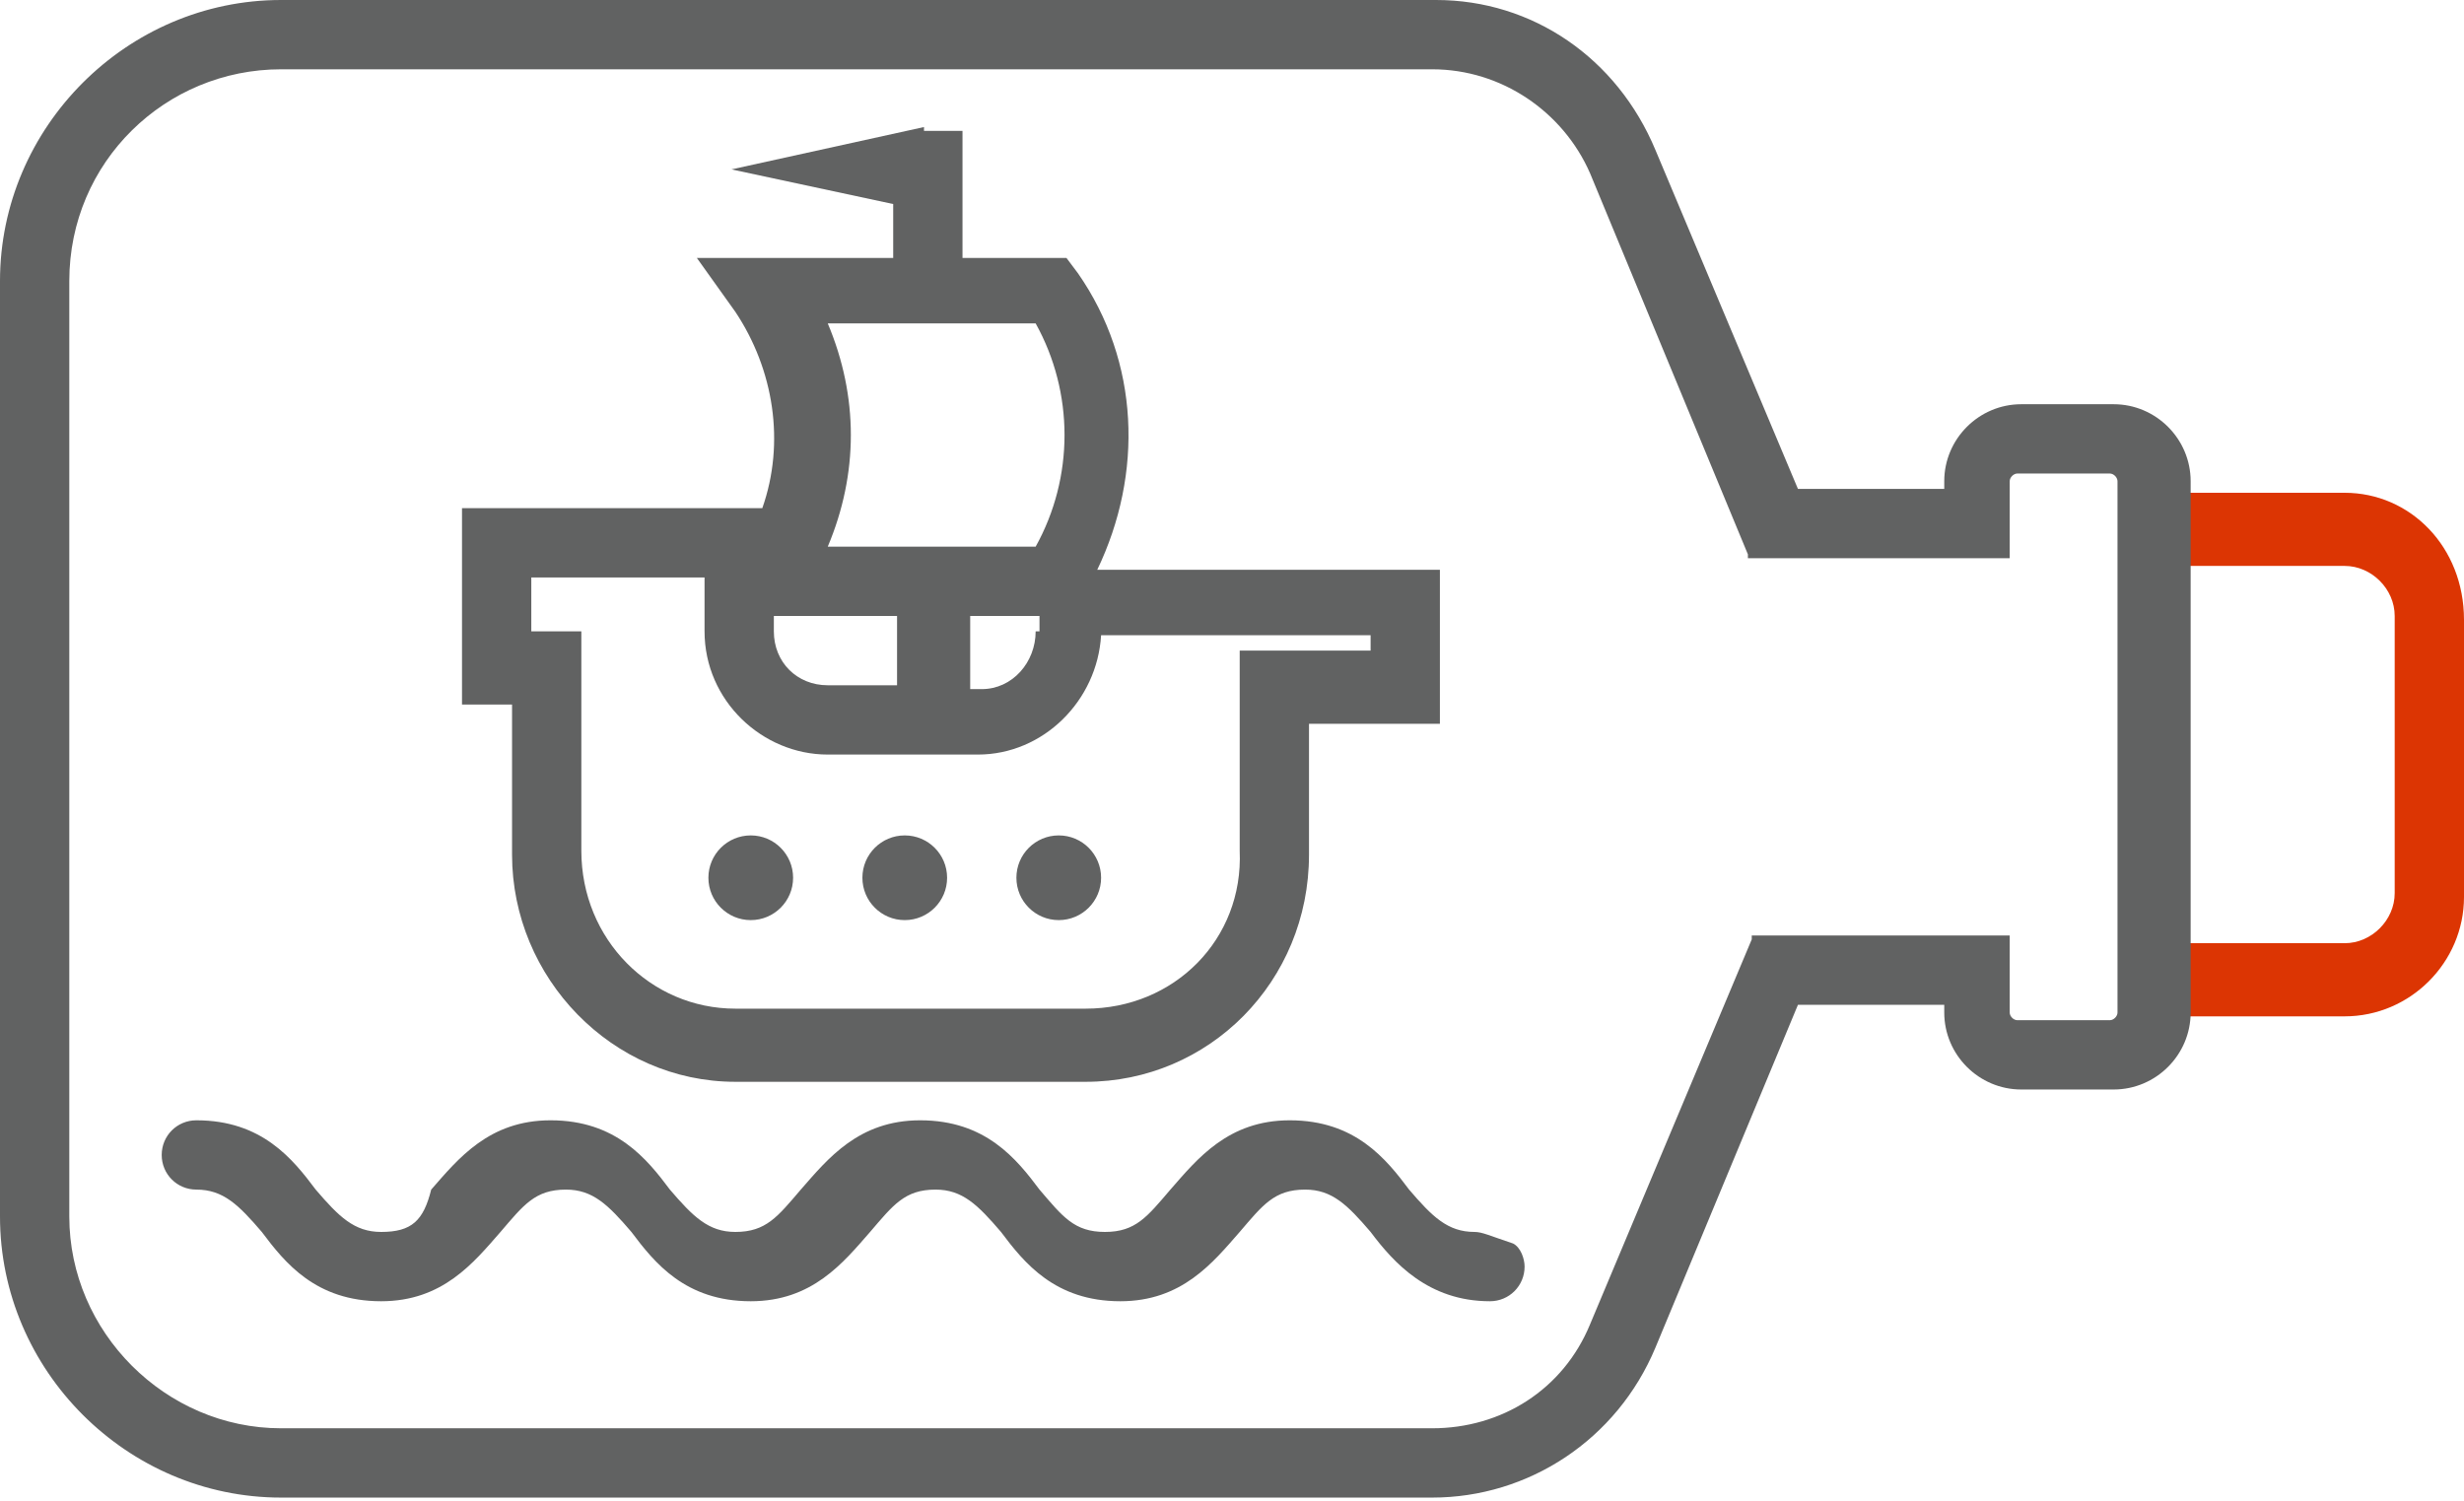 <?xml version="1.0" encoding="utf-8"?>
<!-- Generator: Adobe Illustrator 21.0.0, SVG Export Plug-In . SVG Version: 6.00 Build 0)  -->
<svg version="1.1" id="Слой_1" xmlns="http://www.w3.org/2000/svg" xmlns:xlink="http://www.w3.org/1999/xlink" x="0px" y="0px"
	 width="64px" height="39px" viewBox="0 0 64 39" style="enable-background:new 0 0 64 39;" xml:space="preserve">
<style type="text/css">
	.st0{fill:none;}
	.st1{fill:#DC3503;}
	.st2{fill:#616262;}
</style>
<g>
	<path class="st0" d="M32.3,16.9h3.4l0-0.4h-7c-0.1,1.7-1.5,3.1-3.2,3.1h-3.9c-1.8,0-3.2-1.5-3.2-3.2V15h-4.5v1.5h1.3v5.7
		c0,2.2,1.8,4.1,4,4.1h9.1c2.2,0,4-1.8,4-4.1V16.9z M19.5,23.9c-0.6,0-1.1-0.5-1.1-1.1c0-0.6,0.5-1.1,1.1-1.1c0.6,0,1.1,0.5,1.1,1.1
		C20.6,23.4,20.2,23.9,19.5,23.9z M23.5,23.9c-0.6,0-1.1-0.5-1.1-1.1c0-0.6,0.5-1.1,1.1-1.1c0.6,0,1.1,0.5,1.1,1.1
		C24.6,23.4,24.1,23.9,23.5,23.9z M27.5,23.9c-0.6,0-1.1-0.5-1.1-1.1c0-0.6,0.5-1.1,1.1-1.1s1.1,0.5,1.1,1.1
		C28.5,23.4,28.1,23.9,27.5,23.9z"/>
	<path class="st0" d="M25.1,17.8h0.3c0.8,0,1.4-0.7,1.4-1.5V16h-1.8V17.8z"/>
	<path class="st0" d="M20.1,16.4c0,0.8,0.6,1.4,1.4,1.4h1.8V16h-3.2V16.4z"/>
	<path class="st0" d="M60.9,24.4c0.7,0,1.3-0.6,1.3-1.3v-7.2c0-0.7-0.6-1.3-1.3-1.3h-4.1v9.8H60.9z"/>
	<path class="st0" d="M21.5,8.4c0.8,1.9,0.8,3.9,0,5.8h5.4c1-1.8,1-4,0-5.8H21.5z"/>
	<path class="st0" d="M52.5,26.6h2.4c0.1,0,0.2-0.1,0.2-0.2V12.6c0-0.1-0.1-0.2-0.2-0.2h-2.4c-0.1,0-0.2,0.1-0.2,0.2v2h-6.8l0-0.1
		l-4.1-9.9c-0.7-1.7-2.3-2.7-4.1-2.7H7.3c-3,0-5.5,2.5-5.5,5.5v24.3c0,3.1,2.5,5.5,5.5,5.5h29.9c1.8,0,3.4-1.1,4.1-2.7l4.2-10h6.8v2
		C52.3,26.5,52.4,26.6,52.5,26.6z M12,13.2h7.9c0.6-1.7,0.3-3.6-0.7-5.1l-1-1.4h5.1V5.3l-4.2-0.9l5-1.1v0.1h1v3.3h2.7L28.1,7
		c1.6,2.3,1.7,5.2,0.5,7.7l8.9,0v4h-3.4v3.4c0,3.2-2.6,5.9-5.8,5.9h-9.1c-3.2,0-5.8-2.6-5.8-5.9v-3.9H12V13.2z M38.3,33.8
		c-1.6,0-2.4-1-3.1-1.8c-0.6-0.7-0.9-1.1-1.7-1.1c-0.7,0-1.1,0.4-1.7,1.1c-0.6,0.8-1.4,1.8-3.1,1.8c-1.6,0-2.4-1-3.1-1.8
		c-0.6-0.7-0.9-1.1-1.7-1.1c-0.7,0-1.1,0.4-1.7,1.1c-0.6,0.8-1.4,1.8-3.1,1.8c-1.6,0-2.4-1-3.1-1.8c-0.6-0.7-0.9-1.1-1.7-1.1
		c-0.7,0-1.1,0.4-1.7,1.1c-0.6,0.8-1.4,1.8-3.1,1.8c-1.6,0-2.4-1-3.1-1.8C6.3,31.3,5.9,31,5.2,31c-0.5,0-0.9-0.4-0.9-0.9
		c0-0.5,0.4-0.9,0.9-0.9c1.6,0,2.4,1,3.1,1.8C8.9,31.7,9.2,32,9.9,32c0.7,0,1.1-0.4,1.7-1.1c0.6-0.8,1.4-1.8,3.1-1.8
		c1.6,0,2.4,1,3.1,1.8c0.6,0.7,0.9,1.1,1.7,1.1c0.7,0,1.1-0.4,1.7-1.1c0.6-0.8,1.4-1.8,3.1-1.8c1.6,0,2.4,1,3.1,1.8
		c0.6,0.7,0.9,1.1,1.7,1.1s1.1-0.4,1.7-1.1c0.6-0.8,1.5-1.8,3.1-1.8c1.6,0,2.4,1,3.1,1.8c0.6,0.7,0.9,1.1,1.7,1.1
		c0.2,0,0.5,0.1,0.6,0.3c0.2,0.2,0.3,0.4,0.3,0.6C39.2,33.4,38.8,33.8,38.3,33.8z"/>
	<path class="st1" d="M60.9,12.8h-4.1v0.4v1.1v0.4h4.1c0.7,0,1.3,0.6,1.3,1.3v7.2c0,0.7-0.6,1.3-1.3,1.3h-4.1v0.4v1.1v0.4h4.1
		c1.7,0,3.1-1.4,3.1-3.1v-7.2C64,14.2,62.6,12.8,60.9,12.8z"/>
	<path class="st2" d="M56.9,24.8v-0.4v-9.8v-0.4v-1.1v-0.4v-0.2c0-1.1-0.9-2-2-2h-2.4c-1.1,0-2,0.9-2,2v0.2h-3.8L43,3.9
		C42,1.5,39.8,0,37.3,0H7.3C3.3,0,0,3.3,0,7.3v24.3c0,4,3.3,7.3,7.3,7.3h29.9c2.5,0,4.8-1.5,5.8-3.9l3.7-8.9h3.8v0.2
		c0,1.1,0.9,2,2,2h2.4c1.1,0,2-0.9,2-2v-0.2v-0.4V24.8z M45.5,24.4l-4.2,10c-0.7,1.7-2.3,2.7-4.1,2.7H7.3c-3,0-5.5-2.5-5.5-5.5V7.3
		c0-3.1,2.5-5.5,5.5-5.5h29.9c1.8,0,3.4,1.1,4.1,2.7l4.1,9.9l0,0.1h6.8v-2c0-0.1,0.1-0.2,0.2-0.2h2.4c0.1,0,0.2,0.1,0.2,0.2v13.8
		c0,0.1-0.1,0.2-0.2,0.2h-2.4c-0.1,0-0.2-0.1-0.2-0.2v-2H45.5z"/>
	<path class="st2" d="M38.3,32c-0.7,0-1.1-0.4-1.7-1.1c-0.6-0.8-1.4-1.8-3.1-1.8c-1.6,0-2.4,1-3.1,1.8c-0.6,0.7-0.9,1.1-1.7,1.1
		s-1.1-0.4-1.7-1.1c-0.6-0.8-1.4-1.8-3.1-1.8c-1.6,0-2.4,1-3.1,1.8c-0.6,0.7-0.9,1.1-1.7,1.1c-0.7,0-1.1-0.4-1.7-1.1
		c-0.6-0.8-1.4-1.8-3.1-1.8c-1.6,0-2.4,1-3.1,1.8C11,31.7,10.7,32,9.9,32c-0.7,0-1.1-0.4-1.7-1.1c-0.6-0.8-1.4-1.8-3.1-1.8
		c-0.5,0-0.9,0.4-0.9,0.9c0,0.5,0.4,0.9,0.9,0.9c0.7,0,1.1,0.4,1.7,1.1c0.6,0.8,1.4,1.8,3.1,1.8c1.6,0,2.4-1,3.1-1.8
		c0.6-0.7,0.9-1.1,1.7-1.1c0.7,0,1.1,0.4,1.7,1.1c0.6,0.8,1.4,1.8,3.1,1.8c1.6,0,2.4-1,3.1-1.8c0.6-0.7,0.9-1.1,1.7-1.1
		c0.7,0,1.1,0.4,1.7,1.1c0.6,0.8,1.4,1.8,3.1,1.8c1.6,0,2.4-1,3.1-1.8c0.6-0.7,0.9-1.1,1.7-1.1c0.7,0,1.1,0.4,1.7,1.1
		c0.6,0.8,1.5,1.8,3.1,1.8c0.5,0,0.9-0.4,0.9-0.9c0-0.2-0.1-0.5-0.3-0.6C38.7,32.1,38.5,32,38.3,32z"/>
	<path class="st2" d="M13.3,22.2c0,3.2,2.6,5.9,5.8,5.9h9.1c3.2,0,5.8-2.6,5.8-5.9v-3.4h3.4v-4l-8.9,0c1.2-2.5,1.1-5.4-0.5-7.7
		l-0.3-0.4h-2.7V3.4h-1V3.3l-5,1.1l4.2,0.9v1.4h-5.1l1,1.4c1,1.5,1.3,3.4,0.7,5.1H12v5.1h1.3V22.2z M28.2,26.2h-9.1
		c-2.2,0-4-1.8-4-4.1v-5.7h-1.3V15h4.5v1.4c0,1.8,1.5,3.2,3.2,3.2h3.9c1.7,0,3.1-1.4,3.2-3.1h7l0,0.4h-3.4v5.2
		C32.3,24.4,30.5,26.2,28.2,26.2z M26.9,16.4c0,0.8-0.6,1.5-1.4,1.5h-0.3V16h1.8V16.4z M26.9,14.2h-5.4c0.8-1.9,0.8-3.9,0-5.8h5.4
		C27.9,10.2,27.9,12.4,26.9,14.2z M23.3,17.8h-1.8c-0.8,0-1.4-0.6-1.4-1.4V16h3.2V17.8z"/>
	<ellipse class="st2" cx="19.5" cy="22.8" rx="1.1" ry="1.1"/>
	<ellipse class="st2" cx="23.5" cy="22.8" rx="1.1" ry="1.1"/>
	<ellipse class="st2" cx="27.5" cy="22.8" rx="1.1" ry="1.1"/>
</g>
</svg>

